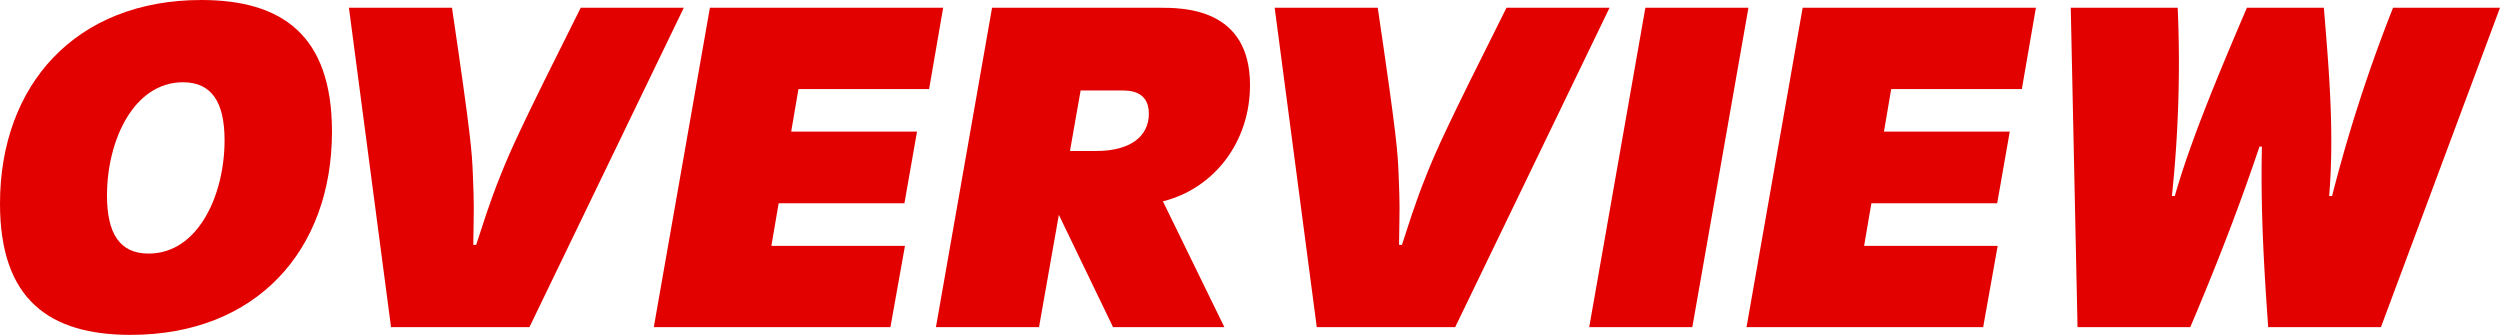 <svg xmlns="http://www.w3.org/2000/svg" width="462.677" height="61.975" viewBox="0 0 462.677 61.975">
  <g id="Group_24534" data-name="Group 24534" transform="translate(-462.43 -1630.681)">
    <path id="Path_2664" data-name="Path 2664" d="M205.174,37.7c0-22.031,14.061-37.7,37.257-37.7,14.867,0,24.182,6.448,24.182,24.359,0,21.944-13.972,37.616-37.257,37.616-14.958,0-24.182-6.448-24.182-24.271m27.5,9.226c9.224,0,14.061-10.926,14.061-20.958,0-6.986-2.329-10.748-7.7-10.748-9.045,0-14.061,10.658-14.061,20.958,0,6.986,2.329,10.748,7.7,10.748" transform="translate(257.256 1630.681)" fill="#e30100"/>
    <path id="Path_2665" data-name="Path 2665" d="M242.768.834h19.075c3.583,24.271,3.672,26.6,3.853,30.63.268,6.448.179,6.18.088,13.256h.538c1.254-3.764,2.24-7.256,4.658-13.256,1.7-4.21,3.4-8.151,14.688-30.63h19.075l-28.569,59.11H250.56Z" transform="translate(284.238 1631.28)" fill="#e30100"/>
    <path id="Path_2666" data-name="Path 2666" d="M286,.834h43.168l-2.6,15.047h-24.18l-1.345,7.881h23.285l-2.328,13.254H298.722L297.379,44.9H322.1L319.41,59.944H275.616Z" transform="translate(307.813 1631.28)" fill="#e30100"/>
    <path id="Path_2667" data-name="Path 2667" d="M316.4.834h30.9c4.48,0,16.839,0,16.839,14.331,0,10.569-6.716,19.165-16.121,21.494l11.375,23.287h-20.6L328.762,39.167l-3.671,20.779H306.014Zm19.256,26.511c6.448,0,9.762-2.776,9.762-6.9,0-4.3-3.672-4.3-5.105-4.3h-7.522l-1.97,11.2Z" transform="translate(329.631 1631.28)" fill="#e30100"/>
    <path id="Path_2668" data-name="Path 2668" d="M342.511.834h19.075c3.583,24.271,3.672,26.6,3.853,30.63.268,6.448.179,6.18.088,13.256h.538c1.254-3.764,2.24-7.256,4.658-13.256,1.7-4.21,3.4-8.151,14.688-30.63h19.075l-28.569,59.11H350.3Z" transform="translate(355.825 1631.28)" fill="#e30100"/>
    <path id="Path_2669" data-name="Path 2669" d="M386.792.834h19.075L395.48,59.944H376.4Z" transform="translate(380.149 1631.28)" fill="#e30100"/>
    <path id="Path_2670" data-name="Path 2670" d="M403.737.834h43.168l-2.6,15.047h-24.18l-1.345,7.881h23.285l-2.327,13.254H416.455L415.112,44.9H439.83l-2.687,15.047H393.349Z" transform="translate(392.312 1631.28)" fill="#e30100"/>
    <path id="Path_2671" data-name="Path 2671" d="M428.282.834h19.791A233.612,233.612,0,0,1,447,35.673h.538c2.776-9.76,7.7-21.672,13.345-34.839h14.24c.9,11.016,1.97,22.839.984,34.839h.538A286.8,286.8,0,0,1,487.93.834h19.793L485.69,59.944H464.821c-.716-10.119-1.433-21.315-1.163-33.406h-.448c-3.313,9.851-7.254,20.331-12.807,33.406H429.536Z" transform="translate(417.384 1631.28)" fill="#e30100"/>
  </g>
</svg>
